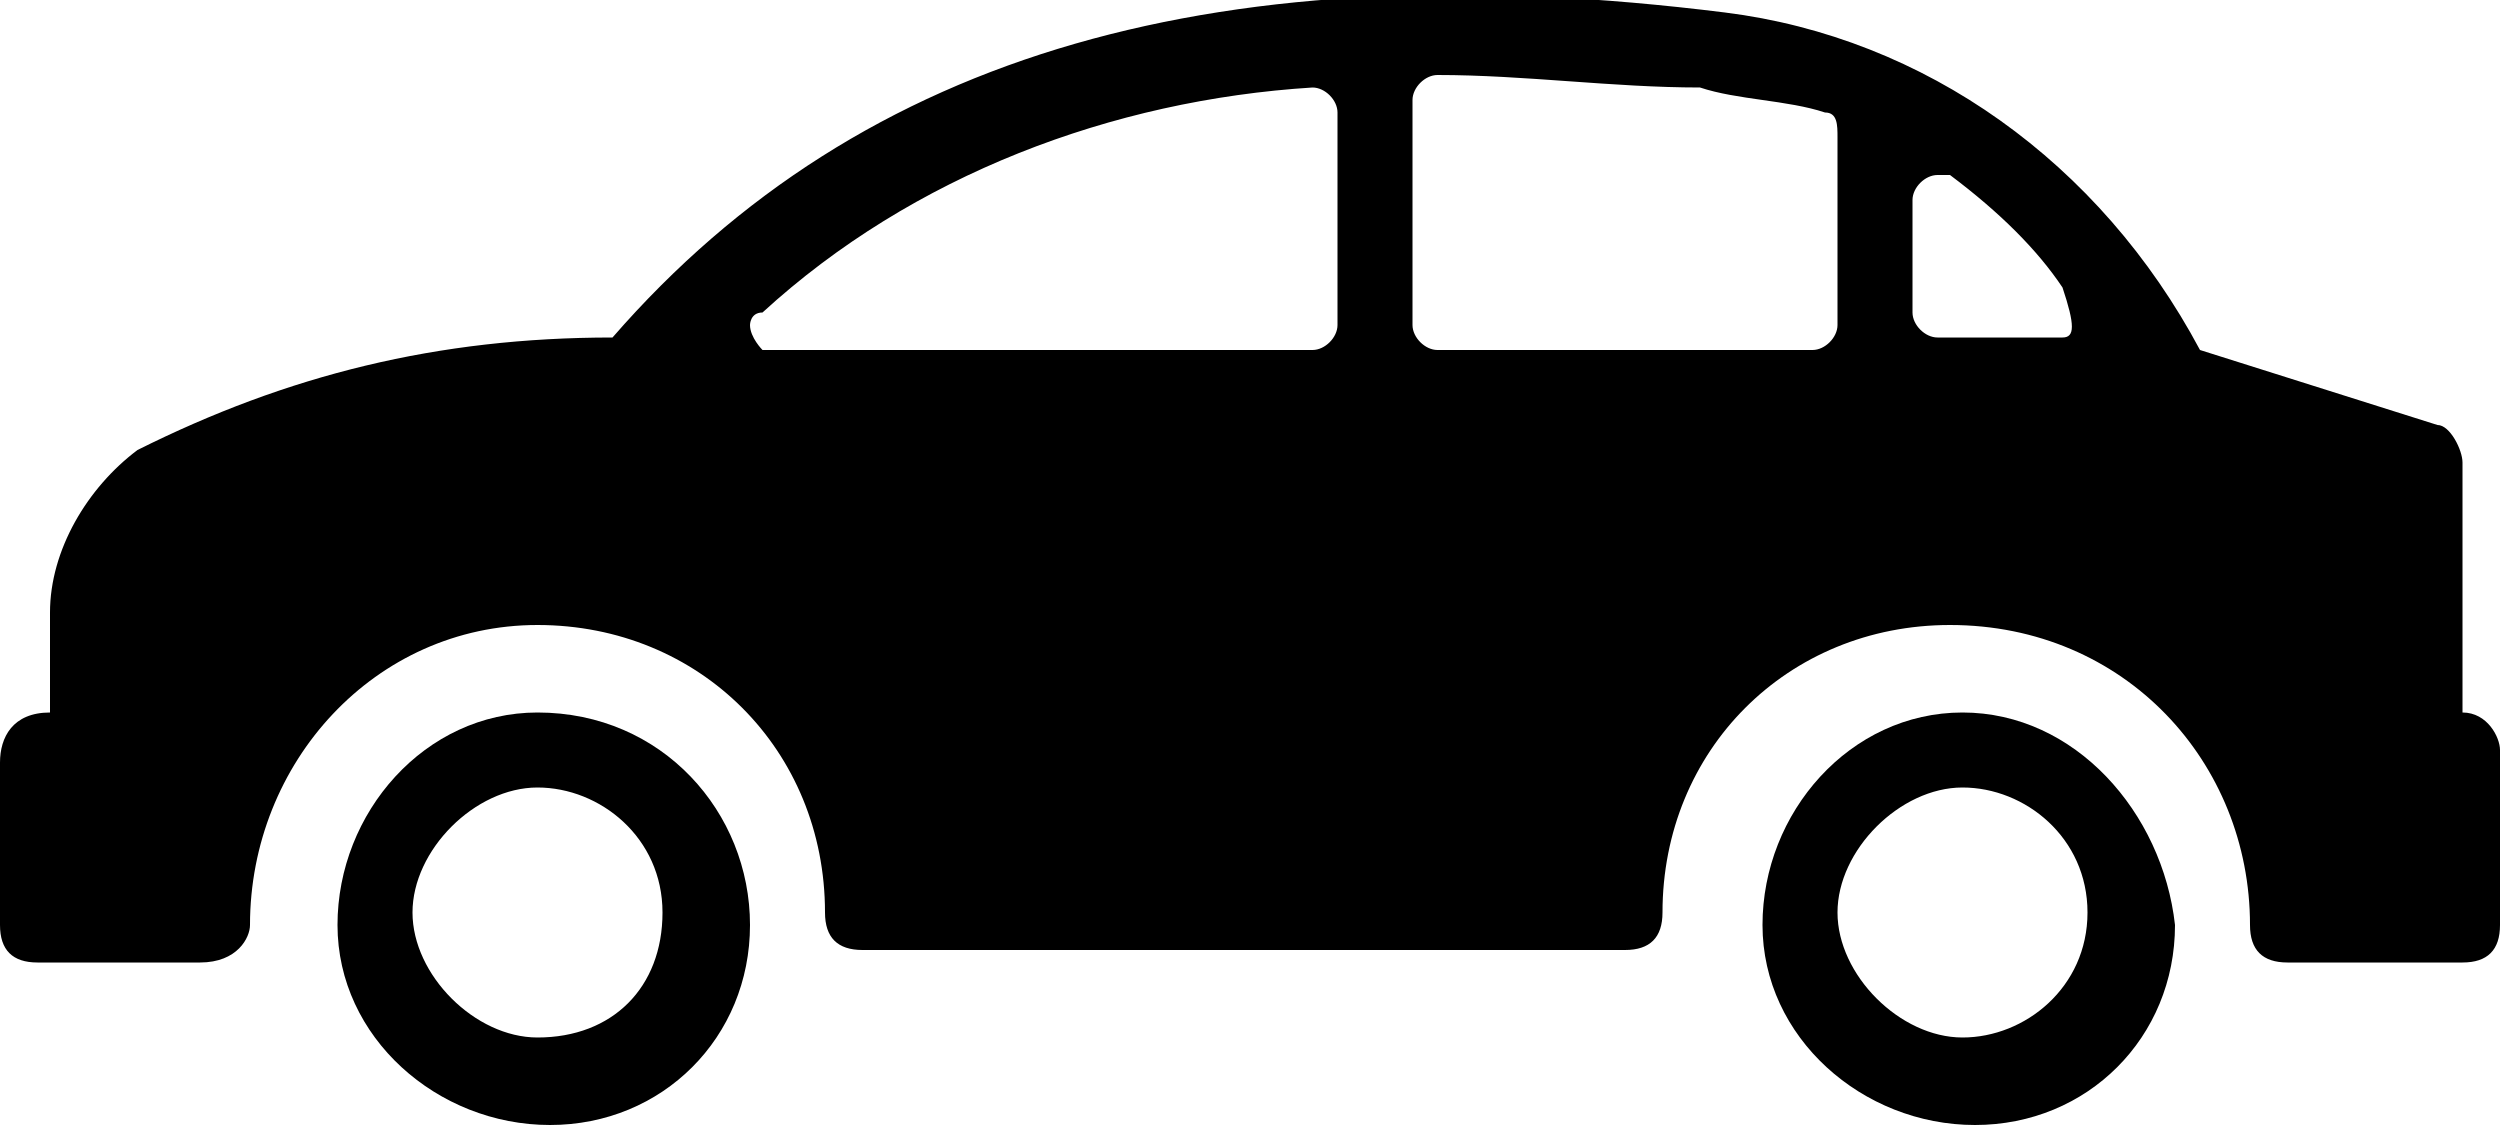 <?xml version="1.0" encoding="utf-8"?>
<!-- Generator: Adobe Illustrator 21.1.0, SVG Export Plug-In . SVG Version: 6.00 Build 0)  -->
<svg version="1.1" id="Layer_1" xmlns="http://www.w3.org/2000/svg" xmlns:xlink="http://www.w3.org/1999/xlink" x="0px" y="0px"
	 viewBox="0 0 20 9" style="enable-background:new 0 0 20 9;" xml:space="preserve">
<g>
	<path d="M19.7,5.7L19.7,5.7l0-2c0-0.1-0.1-0.3-0.2-0.3l-1.9-0.6c-0.8-1.5-2.2-2.5-3.8-2.7c0,0,0,0,0,0c-4-0.5-6.9,0.3-8.9,2.6
		C3.5,2.7,2.3,3,1.1,3.6C0.7,3.9,0.4,4.4,0.4,4.9l0,0.8C0.1,5.7,0,5.9,0,6.1v1.3c0,0.2,0.1,0.3,0.3,0.3h1.3C1.9,7.7,2,7.5,2,7.4v0
		C2,6.1,3,5,4.3,5c1.3,0,2.3,1,2.3,2.3c0,0.2,0.1,0.3,0.3,0.3c0,0,0,0,0.1,0h6c0.2,0,0.3-0.1,0.3-0.3c0,0,0,0,0,0v0
		c0-1.3,1-2.3,2.3-2.3C17,5,18,6.1,18,7.4c0,0.2,0.1,0.3,0.3,0.3c0,0,0,0,0.1,0h1.3c0.2,0,0.3-0.1,0.3-0.3V6
		C20,5.9,19.9,5.7,19.7,5.7z M10.5,2.8H6.1C6.1,2.8,6,2.7,6,2.6c0,0,0-0.1,0.1-0.1c1.2-1.1,2.8-1.7,4.4-1.8c0.1,0,0.2,0.1,0.2,0.2
		c0,0,0,0,0,0v1.7h0C10.7,2.7,10.6,2.8,10.5,2.8z M14.7,2.6c0,0.1-0.1,0.2-0.2,0.2c0,0,0,0,0,0h-3c-0.1,0-0.2-0.1-0.2-0.2V0.8
		c0-0.1,0.1-0.2,0.2-0.2c0.7,0,1.4,0.1,2.1,0.1c0.3,0.1,0.7,0.1,1,0.2c0.1,0,0.1,0.1,0.1,0.2L14.7,2.6z M16.5,2.7c0,0-0.1,0-0.1,0
		l0,0h-0.9c-0.1,0-0.2-0.1-0.2-0.2c0,0,0,0,0,0l0-0.9c0-0.1,0.1-0.2,0.2-0.2c0,0,0.1,0,0.1,0c0.4,0.3,0.7,0.6,0.9,0.9
		C16.6,2.6,16.6,2.7,16.5,2.7z"/>
	<path d="M15.7,5.7L15.7,5.7c-0.9,0-1.6,0.8-1.6,1.7c0,0.9,0.8,1.6,1.7,1.6c0.9,0,1.6-0.7,1.6-1.6C17.3,6.5,16.6,5.7,15.7,5.7z
		 M15.7,8.3L15.7,8.3c-0.5,0-1-0.5-1-1c0-0.5,0.5-1,1-1c0.5,0,1,0.4,1,1C16.7,7.9,16.2,8.3,15.7,8.3z"/>
	<path d="M4.3,5.7C4.3,5.7,4.3,5.7,4.3,5.7c-0.9,0-1.6,0.8-1.6,1.7S3.5,9,4.4,9C5.3,9,6,8.3,6,7.4C6,6.5,5.3,5.7,4.3,5.7z M4.3,8.3
		c-0.5,0-1-0.5-1-1c0-0.5,0.5-1,1-1c0.5,0,1,0.4,1,1C5.3,7.9,4.9,8.3,4.3,8.3z"/>
</g>
</svg>

